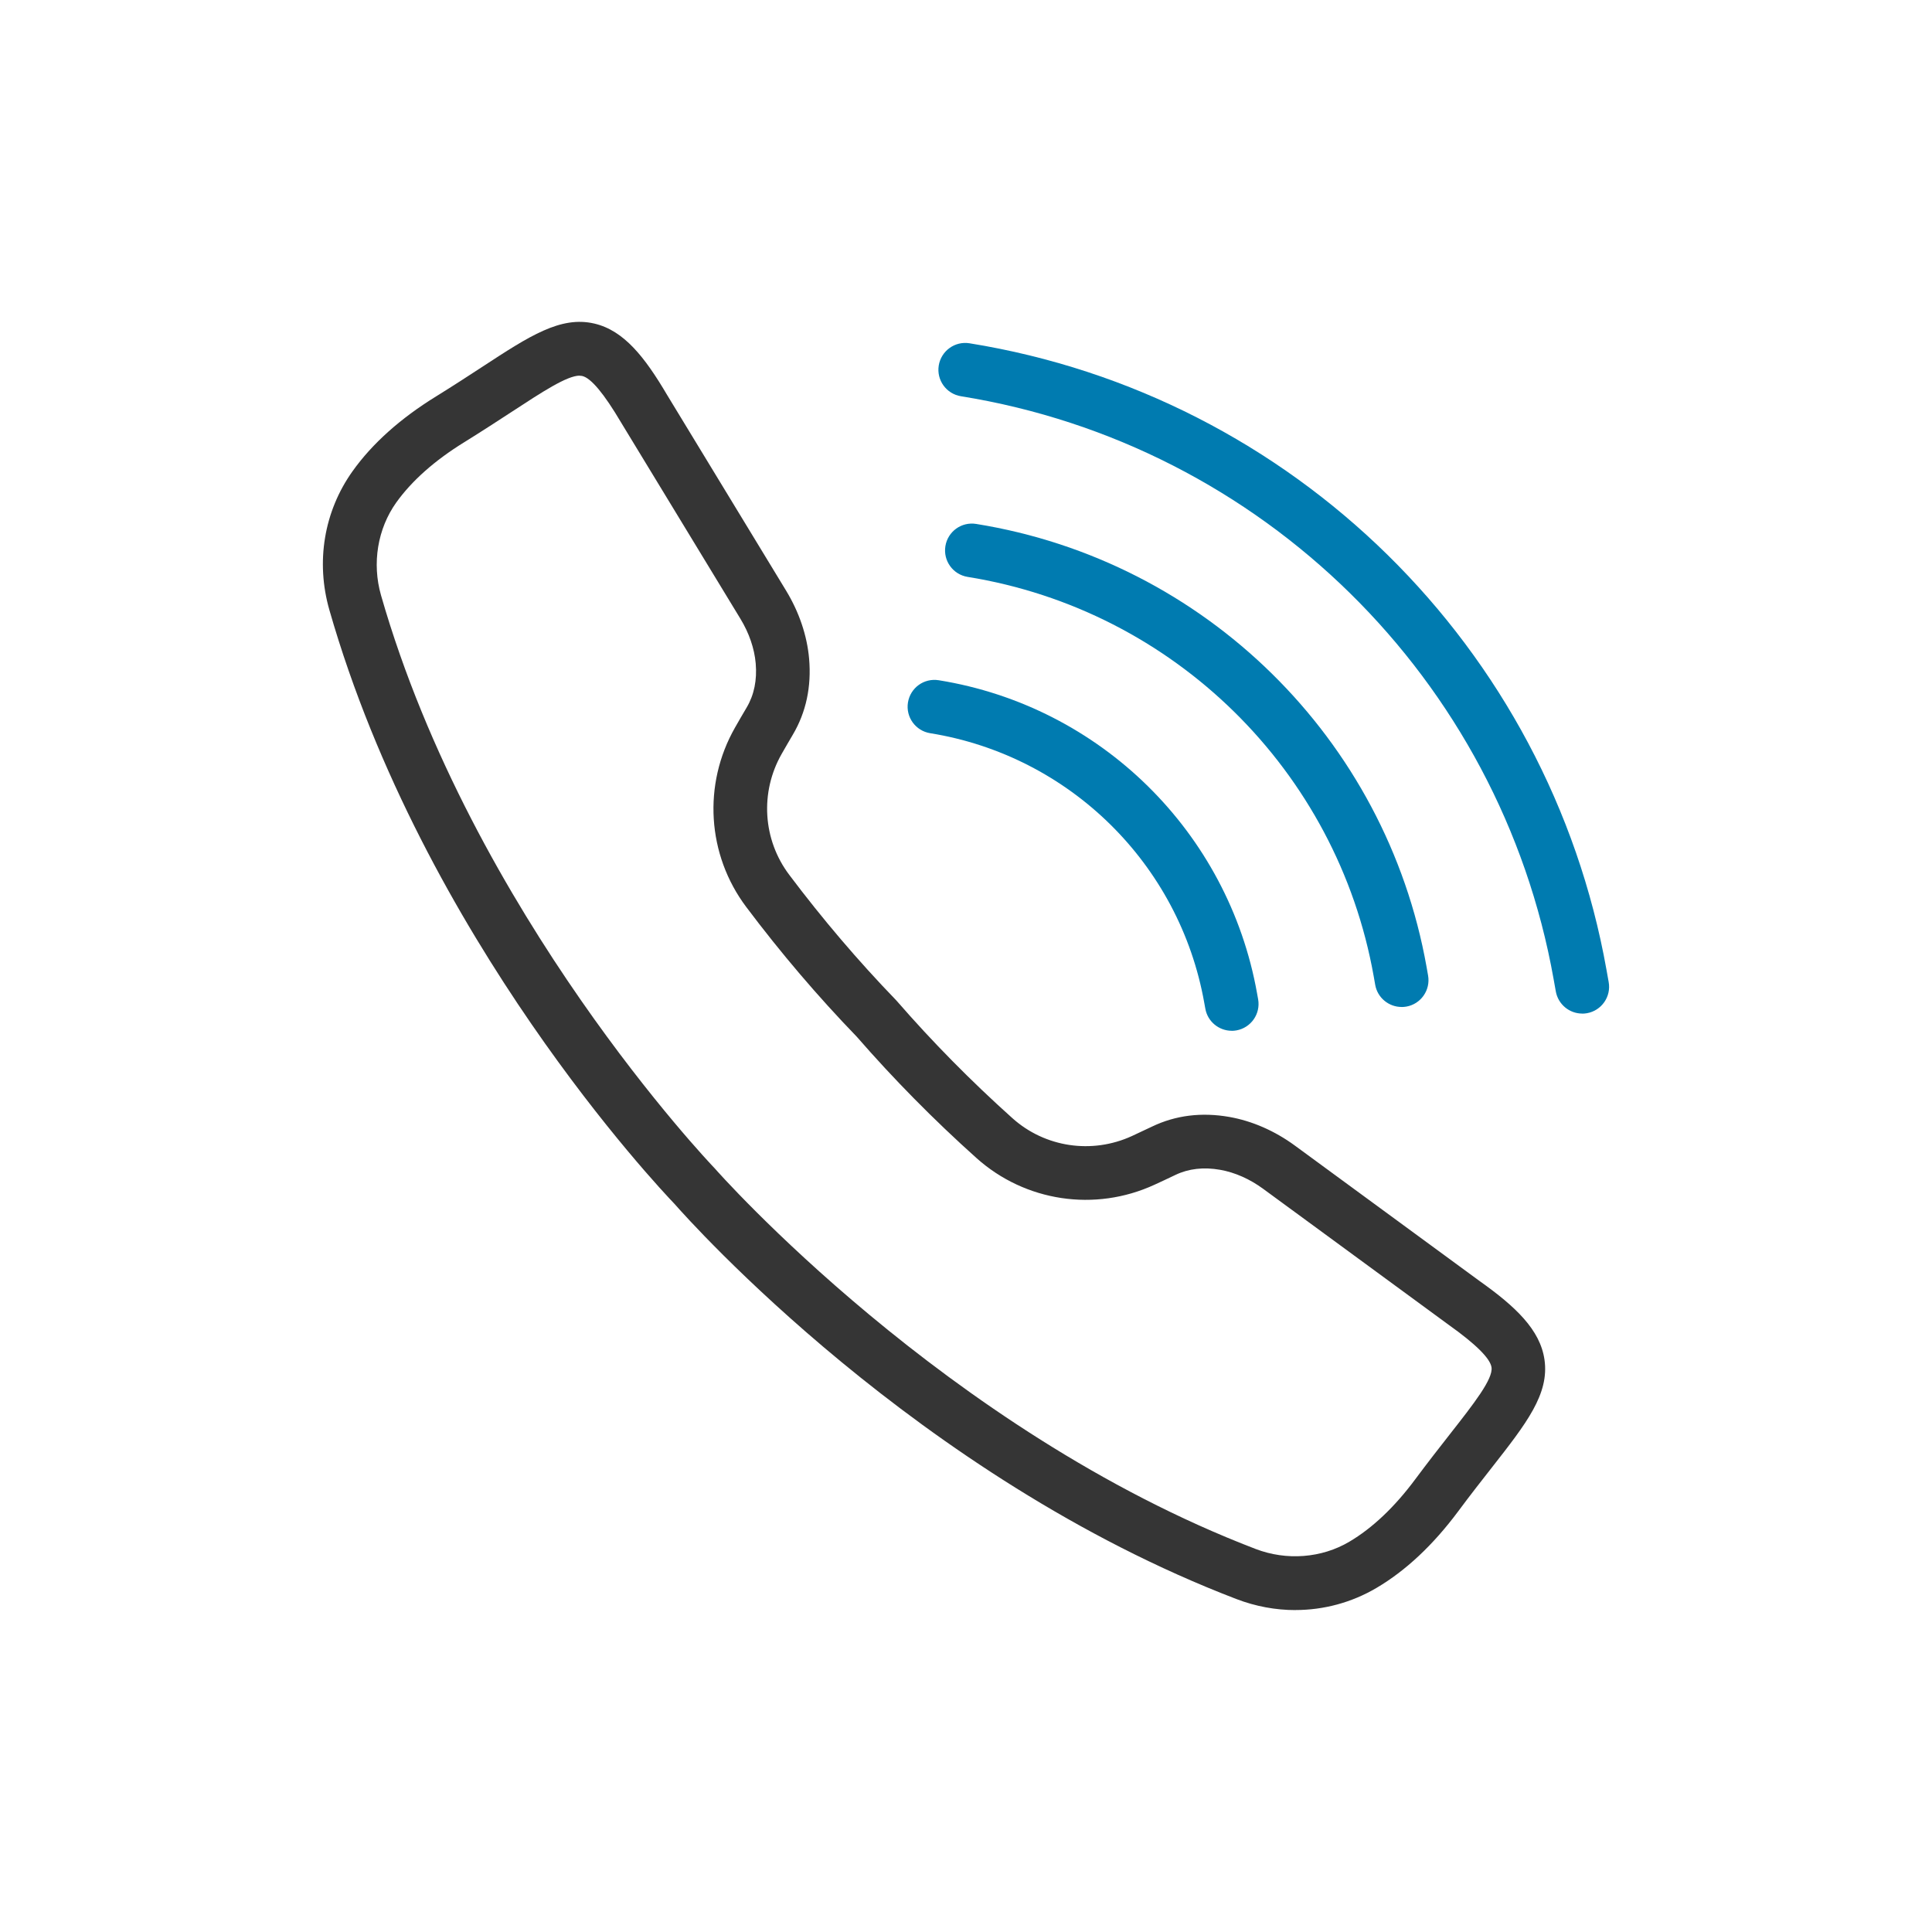 <?xml version="1.0" encoding="UTF-8"?> <svg xmlns="http://www.w3.org/2000/svg" width="125" height="125" viewBox="0 0 125 125" fill="none"><path d="M83.817 104.172C82.536 104.172 81.241 103.936 79.994 103.457C59.359 95.554 44.598 78.981 43.64 77.891C42.637 76.846 27.401 60.707 21.31 39.464C20.418 36.349 20.963 33.078 22.81 30.488C24.084 28.7 25.904 27.071 28.213 25.648C29.341 24.95 30.338 24.3 31.213 23.728C34.258 21.738 36.272 20.422 38.459 20.936C40.369 21.384 41.72 23.106 43.164 25.557L50.866 38.224C51.703 39.603 52.217 41.12 52.348 42.609C52.508 44.425 52.154 46.082 51.296 47.533C51.046 47.953 50.807 48.373 50.571 48.783C49.161 51.259 49.352 54.325 51.057 56.592C53.213 59.46 55.536 62.186 57.959 64.693L58.022 64.762C60.31 67.394 62.824 69.946 65.498 72.342C67.609 74.238 70.647 74.689 73.234 73.502C73.664 73.304 74.102 73.099 74.543 72.887C76.064 72.158 77.744 71.95 79.539 72.266C81.012 72.526 82.477 73.165 83.779 74.12L95.751 82.898C98.05 84.533 99.647 86.03 99.928 87.971C100.248 90.193 98.765 92.085 96.522 94.95C95.876 95.773 95.144 96.707 94.352 97.773C92.734 99.95 90.956 101.62 89.064 102.735C87.453 103.686 85.644 104.169 83.814 104.169L83.817 104.172ZM37.501 24.304C36.692 24.304 35.095 25.346 33.116 26.641C32.22 27.224 31.206 27.887 30.039 28.61C28.126 29.79 26.647 31.103 25.64 32.509C24.428 34.207 24.06 36.45 24.651 38.512C30.574 59.162 46.019 75.356 46.171 75.516L46.23 75.578C46.376 75.748 61.178 92.533 81.237 100.217C83.241 100.985 85.508 100.811 87.303 99.748C88.793 98.867 90.23 97.509 91.571 95.703C92.39 94.603 93.137 93.648 93.796 92.807C95.366 90.804 96.609 89.221 96.501 88.467C96.418 87.891 95.484 86.964 93.727 85.714L81.734 76.922C80.859 76.28 79.894 75.853 78.942 75.686C77.876 75.498 76.9 75.609 76.046 76.019C75.588 76.238 75.133 76.453 74.689 76.655C70.841 78.425 66.328 77.745 63.182 74.929C60.414 72.45 57.81 69.807 55.435 67.078C52.921 64.478 50.515 61.655 48.282 58.682C45.744 55.307 45.459 50.748 47.557 47.071C47.8 46.644 48.05 46.21 48.31 45.773C48.793 44.957 48.987 43.998 48.894 42.919C48.81 41.957 48.467 40.957 47.904 40.033L40.192 27.349C39.084 25.471 38.241 24.46 37.675 24.328C37.623 24.318 37.567 24.311 37.505 24.311L37.501 24.304Z" fill="#353535"></path><path d="M90.684 65.151C89.858 65.151 89.125 64.561 88.976 63.72L88.879 63.168C86.511 49.859 75.952 39.474 62.605 37.325C61.657 37.172 61.014 36.283 61.167 35.335C61.32 34.387 62.209 33.745 63.157 33.898C77.959 36.279 89.671 47.8 92.299 62.561L92.396 63.113C92.563 64.057 91.934 64.96 90.99 65.127C90.886 65.144 90.785 65.154 90.684 65.154V65.151Z" fill="#007BB0"></path><path d="M79.693 66.691C78.867 66.691 78.134 66.101 77.985 65.261L77.915 64.879C76.318 55.896 69.19 48.889 60.183 47.438C59.235 47.285 58.592 46.396 58.745 45.448C58.898 44.5 59.787 43.858 60.735 44.011C71.197 45.695 79.474 53.837 81.332 64.271L81.401 64.653C81.568 65.598 80.94 66.497 79.995 66.667C79.891 66.684 79.79 66.695 79.69 66.695L79.693 66.691Z" fill="#007BB0"></path><path d="M102.369 65.578C101.543 65.578 100.814 64.988 100.661 64.147L100.519 63.352C97.06 43.929 81.65 28.773 62.175 25.637C61.227 25.484 60.584 24.595 60.737 23.648C60.89 22.7 61.786 22.057 62.727 22.21C83.661 25.581 100.22 41.87 103.939 62.745L104.081 63.54C104.251 64.484 103.619 65.387 102.678 65.554C102.574 65.571 102.473 65.582 102.373 65.582L102.369 65.578Z" fill="#007BB0"></path></svg> 